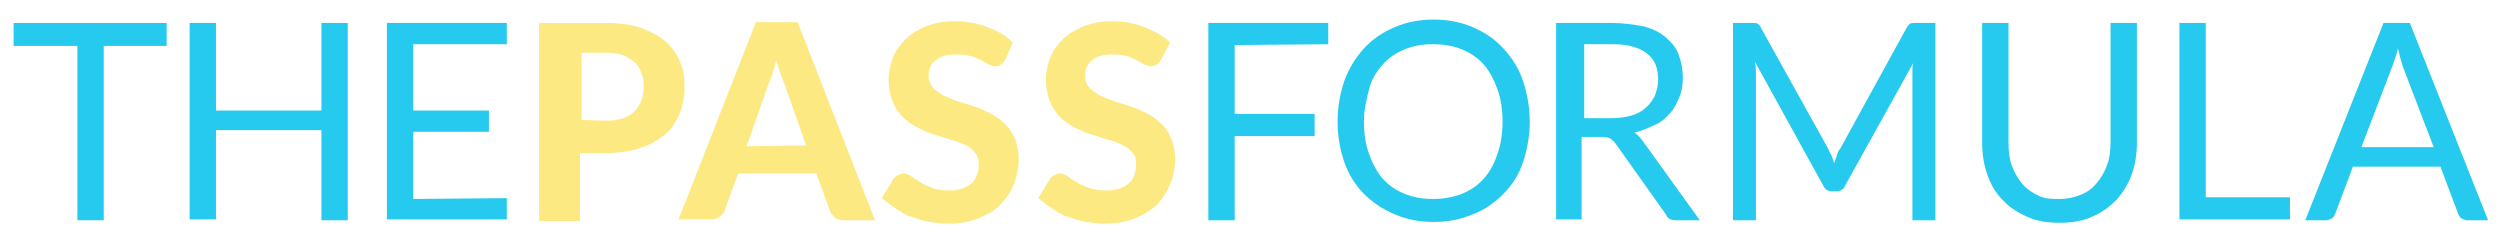 <?xml version="1.0" encoding="utf-8"?>
<!-- Generator: Adobe Illustrator 27.3.1, SVG Export Plug-In . SVG Version: 6.00 Build 0)  -->
<svg version="1.1" id="Layer_1" xmlns="http://www.w3.org/2000/svg" xmlns:xlink="http://www.w3.org/1999/xlink" x="0px" y="0px"
	 viewBox="0 0 294 29" style="enable-background:new 0 0 294 29;" xml:space="preserve">
<style type="text/css">
	.st0{fill:#26CAEF;}
	.st1{fill:#FCE982;}
</style>
<path class="st0" d="M19.6,5.4h-7.4v20.5H9.1V5.4H1.6V2.7h18V5.4z"/>
<path class="st0" d="M40.9,2.7v23.2h-3.1V15.3H25.4v10.5h-3.1V2.7h3.1v10.3h12.4V2.7H40.9z"/>
<path class="st0" d="M59.6,23.3l0,2.5H45.5V2.7h14.1v2.5h-11V13h8.9v2.5h-8.9v7.9L59.6,23.3L59.6,23.3z"/>
<path class="st1" d="M71.3,2.7c1.6,0,3,0.2,4.1,0.6s2.1,0.9,2.9,1.6s1.3,1.5,1.7,2.4s0.5,1.9,0.5,3c0,1.1-0.2,2.2-0.6,3.1
	s-0.9,1.8-1.7,2.4c-0.8,0.7-1.7,1.2-2.9,1.6s-2.5,0.6-4.1,0.6h-3v8h-4.8V2.7H71.3L71.3,2.7z M71.3,14.2c1.5,0,2.6-0.4,3.3-1.1
	c0.7-0.7,1.1-1.7,1.1-3c0-0.6-0.1-1.1-0.3-1.6c-0.2-0.5-0.4-0.9-0.8-1.2s-0.8-0.6-1.3-0.8c-0.5-0.2-1.2-0.3-1.9-0.3h-3v7.9
	L71.3,14.2L71.3,14.2z"/>
<path class="st1" d="M102.9,25.9h-3.7c-0.4,0-0.8-0.1-1-0.3s-0.5-0.5-0.6-0.8L96,20.4h-9.2l-1.6,4.4c-0.1,0.3-0.3,0.5-0.6,0.7
	s-0.6,0.3-1,0.3h-3.8l9.1-23.2h4.9L102.9,25.9L102.9,25.9z M94.8,17.1L92.3,10c-0.2-0.4-0.3-0.8-0.5-1.3c-0.2-0.5-0.3-1.1-0.5-1.6
	c-0.2,0.6-0.3,1.1-0.5,1.7c-0.2,0.5-0.3,0.9-0.5,1.3l-2.5,7.1L94.8,17.1L94.8,17.1z"/>
<path class="st1" d="M118.2,7.1c-0.2,0.2-0.3,0.4-0.5,0.5c-0.2,0.1-0.3,0.2-0.6,0.2s-0.5-0.1-0.8-0.2c-0.3-0.2-0.6-0.3-0.9-0.5
	c-0.4-0.2-0.8-0.4-1.2-0.5s-1-0.2-1.7-0.2c-1.1,0-1.9,0.2-2.5,0.7c-0.6,0.5-0.8,1.1-0.8,1.9c0,0.5,0.2,0.9,0.5,1.3
	c0.3,0.3,0.7,0.6,1.2,0.9c0.5,0.2,1.1,0.5,1.7,0.7s1.3,0.4,1.9,0.6c0.7,0.2,1.3,0.5,1.9,0.8c0.6,0.3,1.2,0.7,1.7,1.2s0.9,1,1.2,1.7
	c0.3,0.7,0.5,1.5,0.5,2.5c0,1.1-0.2,2-0.6,3s-0.9,1.7-1.6,2.4c-0.7,0.7-1.6,1.2-2.6,1.6s-2.2,0.6-3.5,0.6c-0.7,0-1.5-0.1-2.2-0.2
	c-0.7-0.1-1.4-0.4-2.1-0.6s-1.3-0.6-1.9-1c-0.6-0.4-1.1-0.8-1.6-1.2l1.4-2.3c0.1-0.2,0.3-0.3,0.5-0.4s0.4-0.2,0.6-0.2
	c0.3,0,0.6,0.1,0.9,0.3c0.3,0.2,0.7,0.5,1.1,0.7c0.4,0.3,0.9,0.5,1.4,0.7s1.2,0.3,2,0.3c1.1,0,2-0.3,2.6-0.8s0.9-1.3,0.9-2.3
	c0-0.6-0.2-1.1-0.5-1.4c-0.3-0.4-0.7-0.7-1.2-0.9c-0.5-0.2-1.1-0.5-1.7-0.6c-0.6-0.2-1.3-0.4-1.9-0.6c-0.7-0.2-1.3-0.5-1.9-0.8
	c-0.6-0.3-1.2-0.7-1.7-1.2s-0.9-1.1-1.2-1.8c-0.3-0.7-0.5-1.6-0.5-2.7c0-0.9,0.2-1.7,0.5-2.5c0.3-0.8,0.8-1.5,1.5-2.2
	s1.5-1.1,2.4-1.5s2.1-0.6,3.3-0.6c1.4,0,2.7,0.2,3.9,0.7c1.2,0.4,2.2,1,3,1.8L118.2,7.1L118.2,7.1z"/>
<path class="st1" d="M136.5,7.1c-0.1,0.2-0.3,0.4-0.5,0.5c-0.1,0.1-0.4,0.2-0.6,0.2s-0.5-0.1-0.8-0.2c-0.3-0.2-0.6-0.3-0.9-0.5
	c-0.4-0.2-0.8-0.4-1.2-0.5s-1-0.2-1.6-0.2c-1.1,0-1.9,0.2-2.5,0.7c-0.6,0.5-0.8,1.1-0.8,1.9c0,0.5,0.2,0.9,0.5,1.3
	c0.3,0.3,0.7,0.6,1.2,0.9c0.5,0.2,1.1,0.5,1.7,0.7s1.3,0.4,1.9,0.6c0.7,0.2,1.3,0.5,1.9,0.8s1.2,0.7,1.7,1.2s0.9,1,1.2,1.7
	s0.5,1.5,0.5,2.5c0,1.1-0.2,2-0.6,3c-0.4,0.9-0.9,1.7-1.6,2.4s-1.6,1.2-2.6,1.6s-2.2,0.6-3.5,0.6c-0.7,0-1.5-0.1-2.2-0.2
	c-0.7-0.1-1.4-0.4-2.1-0.6s-1.3-0.6-1.9-1c-0.6-0.4-1.1-0.8-1.6-1.2l1.4-2.3c0.1-0.2,0.3-0.3,0.5-0.4s0.4-0.2,0.6-0.2
	c0.3,0,0.6,0.1,0.9,0.3c0.3,0.2,0.7,0.5,1.1,0.7c0.4,0.3,0.9,0.5,1.5,0.7s1.2,0.3,2,0.3c1.1,0,2-0.3,2.6-0.8s0.9-1.3,0.9-2.3
	c0-0.6-0.1-1.1-0.5-1.4c-0.3-0.4-0.7-0.7-1.2-0.9c-0.5-0.2-1.1-0.5-1.7-0.6c-0.6-0.2-1.3-0.4-1.9-0.6c-0.7-0.2-1.3-0.5-1.9-0.8
	c-0.6-0.3-1.2-0.7-1.7-1.2s-0.9-1.1-1.2-1.8c-0.3-0.7-0.5-1.6-0.5-2.7c0-0.9,0.2-1.7,0.5-2.5c0.3-0.8,0.8-1.5,1.5-2.2
	s1.5-1.1,2.4-1.5c1-0.4,2.1-0.6,3.3-0.6c1.4,0,2.7,0.2,3.9,0.7s2.2,1,3,1.8L136.5,7.1L136.5,7.1z"/>
<path class="st0" d="M145.2,5.3v8.1h9.4v2.6h-9.4v9.9h-3.1V2.7h14.1v2.5L145.2,5.3L145.2,5.3z"/>
<path class="st0" d="M179.9,14.3c0,1.7-0.3,3.3-0.8,4.8c-0.5,1.5-1.3,2.7-2.3,3.7s-2.2,1.9-3.6,2.4c-1.4,0.6-2.9,0.9-4.6,0.9
	s-3.2-0.3-4.6-0.9s-2.6-1.4-3.6-2.4s-1.8-2.3-2.3-3.7c-0.5-1.5-0.8-3-0.8-4.8s0.3-3.3,0.8-4.8c0.5-1.4,1.3-2.7,2.3-3.8
	s2.2-1.9,3.6-2.5c1.4-0.6,2.9-0.9,4.6-0.9s3.2,0.3,4.6,0.9c1.4,0.6,2.6,1.4,3.6,2.5c1,1.1,1.8,2.3,2.3,3.8
	C179.6,11,179.9,12.6,179.9,14.3z M176.7,14.3c0-1.4-0.2-2.7-0.6-3.8c-0.4-1.1-0.9-2.1-1.6-2.9c-0.7-0.8-1.6-1.4-2.6-1.8
	s-2.1-0.6-3.4-0.6s-2.3,0.2-3.3,0.6s-1.9,1-2.6,1.8s-1.3,1.7-1.6,2.9s-0.6,2.4-0.6,3.8s0.2,2.7,0.6,3.8c0.4,1.1,0.9,2.1,1.6,2.9
	s1.6,1.4,2.6,1.8c1,0.4,2.1,0.6,3.3,0.6s2.4-0.2,3.4-0.6c1-0.4,1.9-1,2.6-1.8s1.2-1.7,1.6-2.9C176.5,17,176.7,15.7,176.7,14.3z"/>
<path class="st0" d="M199.9,25.9h-2.8c-0.6,0-1-0.2-1.2-0.7l-5.9-8.3c-0.2-0.3-0.4-0.4-0.6-0.6c-0.2-0.1-0.5-0.2-1-0.2h-2.4v9.7H183
	V2.7h6.5c1.4,0,2.7,0.2,3.8,0.4c1.1,0.3,1.9,0.7,2.6,1.3s1.2,1.2,1.5,2s0.5,1.7,0.5,2.7c0,0.8-0.1,1.6-0.4,2.3
	c-0.3,0.7-0.6,1.4-1.1,1.9c-0.5,0.6-1.1,1.1-1.8,1.4s-1.5,0.7-2.4,0.9c0.4,0.2,0.7,0.6,1,1L199.9,25.9L199.9,25.9z M189.4,13.9
	c0.9,0,1.7-0.1,2.4-0.3s1.3-0.5,1.7-0.9c0.5-0.4,0.8-0.9,1.1-1.4c0.2-0.6,0.4-1.2,0.4-1.9c0-1.4-0.4-2.4-1.3-3.1
	c-0.9-0.7-2.2-1.1-4-1.1h-3.4v8.7L189.4,13.9L189.4,13.9z"/>
<path class="st0" d="M227.6,2.7v23.2h-2.7v-17c0-0.2,0-0.5,0-0.7s0-0.5,0.1-0.8L217,21.8c-0.2,0.5-0.6,0.7-1.1,0.7h-0.4
	c-0.5,0-0.9-0.2-1.1-0.7l-8-14.5c0.1,0.6,0.1,1.1,0.1,1.6v17h-2.7V2.7h2.3c0.3,0,0.5,0,0.6,0.1s0.3,0.2,0.4,0.5l7.9,14.2
	c0.1,0.3,0.2,0.5,0.4,0.8c0.1,0.3,0.2,0.6,0.3,0.9c0.1-0.3,0.2-0.6,0.3-0.9c0.1-0.3,0.2-0.6,0.4-0.8l7.8-14.2
	c0.1-0.2,0.3-0.4,0.4-0.5s0.4-0.1,0.6-0.1H227.6L227.6,2.7z"/>
<path class="st0" d="M242.2,23.4c0.9,0,1.8-0.2,2.5-0.5c0.8-0.3,1.4-0.8,1.9-1.4c0.5-0.6,0.9-1.3,1.2-2.1c0.3-0.8,0.4-1.7,0.4-2.7
	V2.7h3.1v14.1c0,1.3-0.2,2.6-0.6,3.7s-1,2.1-1.8,3c-0.8,0.8-1.7,1.5-2.9,2c-1.1,0.5-2.4,0.7-3.8,0.7s-2.7-0.2-3.8-0.7
	s-2.1-1.1-2.9-2c-0.8-0.8-1.4-1.8-1.8-3c-0.4-1.1-0.6-2.4-0.6-3.7V2.7h3.1v14.1c0,1,0.1,1.9,0.4,2.7s0.7,1.5,1.2,2.1
	c0.5,0.6,1.1,1,1.9,1.4S241.3,23.4,242.2,23.4L242.2,23.4z"/>
<path class="st0" d="M269.3,23.2v2.6h-13V2.7h3.1v20.5L269.3,23.2L269.3,23.2z"/>
<path class="st0" d="M292.6,25.9h-2.4c-0.3,0-0.5-0.1-0.7-0.2s-0.3-0.3-0.4-0.5l-2.1-5.6h-10.3l-2.1,5.6c-0.1,0.2-0.2,0.4-0.4,0.5
	s-0.4,0.2-0.7,0.2h-2.4l9.2-23.2h3.1L292.6,25.9L292.6,25.9z M286.2,17.3l-3.6-9.4c-0.1-0.3-0.2-0.6-0.3-1s-0.2-0.8-0.3-1.2
	c-0.2,0.9-0.5,1.6-0.7,2.2l-3.6,9.4H286.2L286.2,17.3z"/>
</svg>
